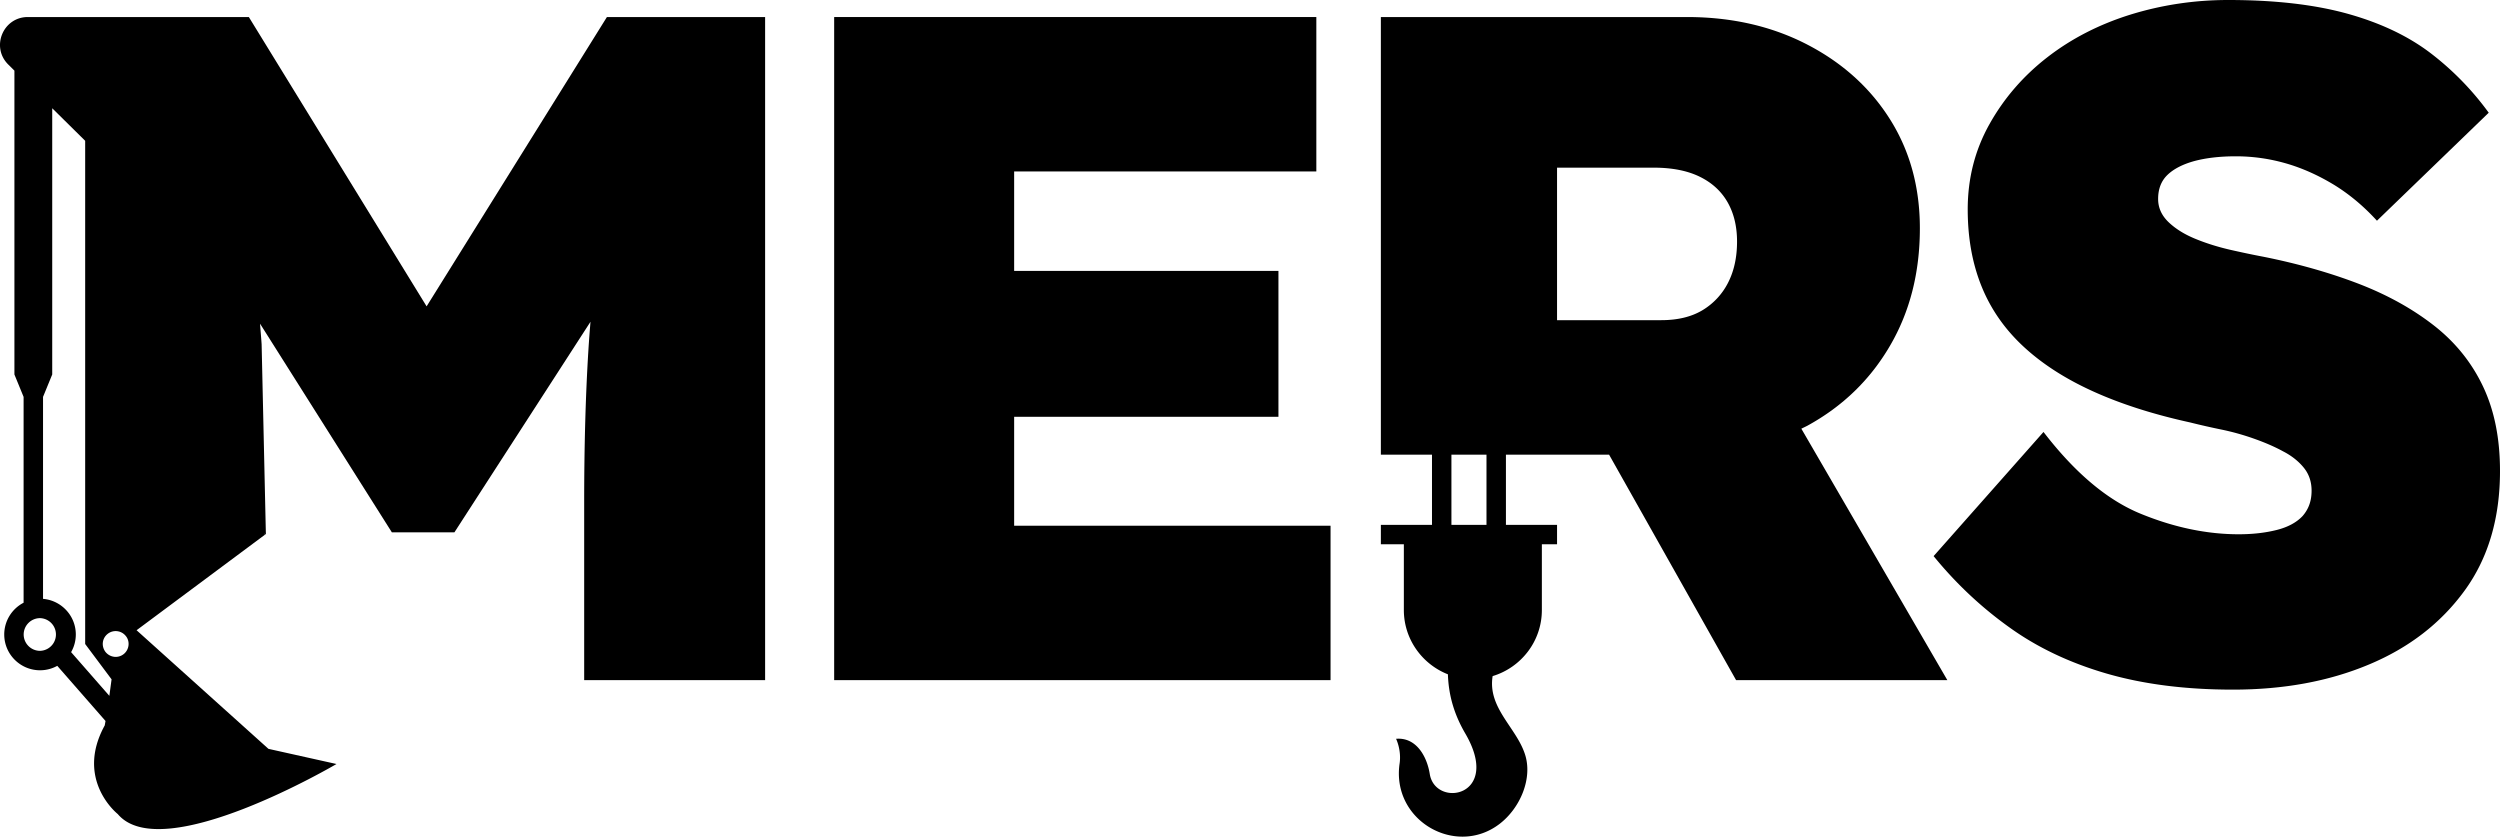 <svg
  xmlns="http://www.w3.org/2000/svg"
  class="w-full h-full"
  viewBox="0 0 499 167"
  id="mers-logo"
>
  <path
    fill="currentColor"
    d="M121.141 3.4h31.576v132.355h-36.114v-35.357c0-11.345.282-21.555.85-30.63.116-1.853.26-3.7.41-5.545L90.698 106.26H78.22L51.908 64.612c.092 1.388.224 2.734.313 4.114l.851 37.972-.388-.217.24.217-25.662 19.096 26.32 23.675 13.582 3.026S32.356 173 23.505 162.485c0 0-8.608-6.78-2.596-17.702l.152-.873-9.63-11.01a7.092 7.092 0 0 1-3.431.887c-3.95 0-7.154-3.204-7.154-7.142a7.145 7.145 0 0 1 3.864-6.34V79.22l-1.832-4.475V14.1l-1.232-1.224C-1.862 9.387.608 3.4 5.556 3.4h44.112l35.483 57.748zM8 129.908a3.265 3.265 0 0 0 0-6.527 3.27 3.27 0 0 0-3.274 3.264A3.27 3.27 0 0 0 8 129.908zm13.08.248c.92 1.108 2.513 1.281 3.62.392 1.106-.889 1.3-2.548.396-3.62a2.581 2.581 0 0 0-3.622-.394c-1.107.89-1.286 2.466-.395 3.622zM17 28.104l-6.577-6.498v53.139L8.59 79.22v40.312c3.658.307 6.542 3.377 6.542 7.113a7.088 7.088 0 0 1-.938 3.522l7.632 8.724.444-3.295-5.27-7.054z"
  />
  <path
    fill="currentColor"
    d="M202.424 83.192h52.753V54.074h-52.753V34.221h60.317V3.4H166.5v132.355h99.077v-30.82h-63.153z"
  />
  <path
    fill="currentColor"
    d="M360.705 85c-.379.194-.772.374-1.157.569l29.142 50.186h-42.166l-25.348-45h-20.593v14.004h10.204v3.88h-3.032v13.12c0 6.241-4.16 11.481-9.825 13.19-1.021 6.293 4.638 10.183 6.418 15.497 1.652 4.823-.888 10.858-5.086 14.044-8.699 6.611-21.569-.702-19.9-12.101.395-2.703-.708-4.924-.708-4.924 4.036-.35 6.171 3.535 6.726 7.026 1.104 6.869 14.478 4.573 7.088-8.089-2.243-3.85-3.322-7.614-3.468-11.808-5.142-2.02-8.793-7.017-8.793-12.835v-13.12h-4.587v-3.88h10.205V90.755H275.62V3.4h61.073c8.949 0 16.951 1.829 24.012 5.483 7.058 3.657 12.575 8.636 16.545 14.938 3.97 6.304 5.955 13.551 5.955 21.744 0 8.825-1.985 16.638-5.955 23.435-3.97 6.817-9.487 12.143-16.545 16zm-71 19.759h6.998V90.755h-6.999zm55.213-48.322c1.196-2.332 1.796-5.073 1.796-8.225 0-3.026-.634-5.64-1.89-7.847-1.263-2.204-3.12-3.906-5.58-5.104-2.457-1.198-5.514-1.798-9.17-1.798h-19.287v30.442h20.8c3.277 0 6.019-.662 8.225-1.985a13.522 13.522 0 0 0 5.106-5.483z"
  />
  <path
    fill="currentColor"
    d="M495.616 77.145c-2.268-4.789-5.548-8.855-9.832-12.196-4.287-3.338-9.297-6.112-15.032-8.32-5.752-2.203-12.072-4-19.003-5.388-2.016-.378-4.253-.85-6.749-1.418-2.42-.567-4.721-1.29-6.863-2.175-2.137-.88-3.91-1.985-5.295-3.308-1.388-1.34-2.08-2.866-2.08-4.634 0-2.014.63-3.62 1.89-4.82 1.259-1.197 3.057-2.11 5.348-2.742 2.372-.63 5.113-.945 8.266-.945 3.404 0 6.734.472 10.023 1.417 3.275.946 6.457 2.384 9.547 4.254 3.087 1.891 5.957 4.287 8.604 7.186L496.75 22.5a57.46 57.46 0 0 0-11.627-11.911c-4.476-3.404-9.992-6.019-16.545-7.847C462 .917 454.08 0 444.755 0c-6.808 0-13.332 1-19.57 2.932-6.24 1.955-11.757 4.791-16.546 8.508-4.791 3.719-8.639 8.162-11.534 13.33-2.9 5.17-4.348 10.842-4.348 17.017 0 5.672.913 10.778 2.742 15.316 1.826 4.537 4.6 8.54 8.32 12.006 3.716 3.468 8.35 6.46 13.897 8.981 5.545 2.523 12.035 4.604 19.475 6.24 2.014.505 4.094.977 6.24 1.418a49.178 49.178 0 0 1 6.428 1.797c2.141.755 4.141 1.606 5.86 2.552 1.766.903 3.15 2.05 4.16 3.308 1.01 1.263 1.514 2.774 1.514 4.538 0 2.057-.6 3.687-1.796 5.057-1.2 1.277-2.93 2.223-5.2 2.79-2.269.567-4.792.851-7.563.851-6.306 0-12.834-1.352-19.474-4.064-6.684-2.71-13.176-8.162-19.477-16.357L385.95 111c4.411 5.412 9.421 10.138 15.05 14.17 5.59 4.036 12.084 7.125 19.458 9.266 7.374 2.142 15.787 3.214 25.24 3.214 10.085 0 19.127-1.65 27.135-5.01 8.002-3.34 14.37-8.255 19.096-14.75C496.657 111.4 499 103.427 499 94c0-6.455-1.114-12.063-3.384-16.855"
  />
</svg>
